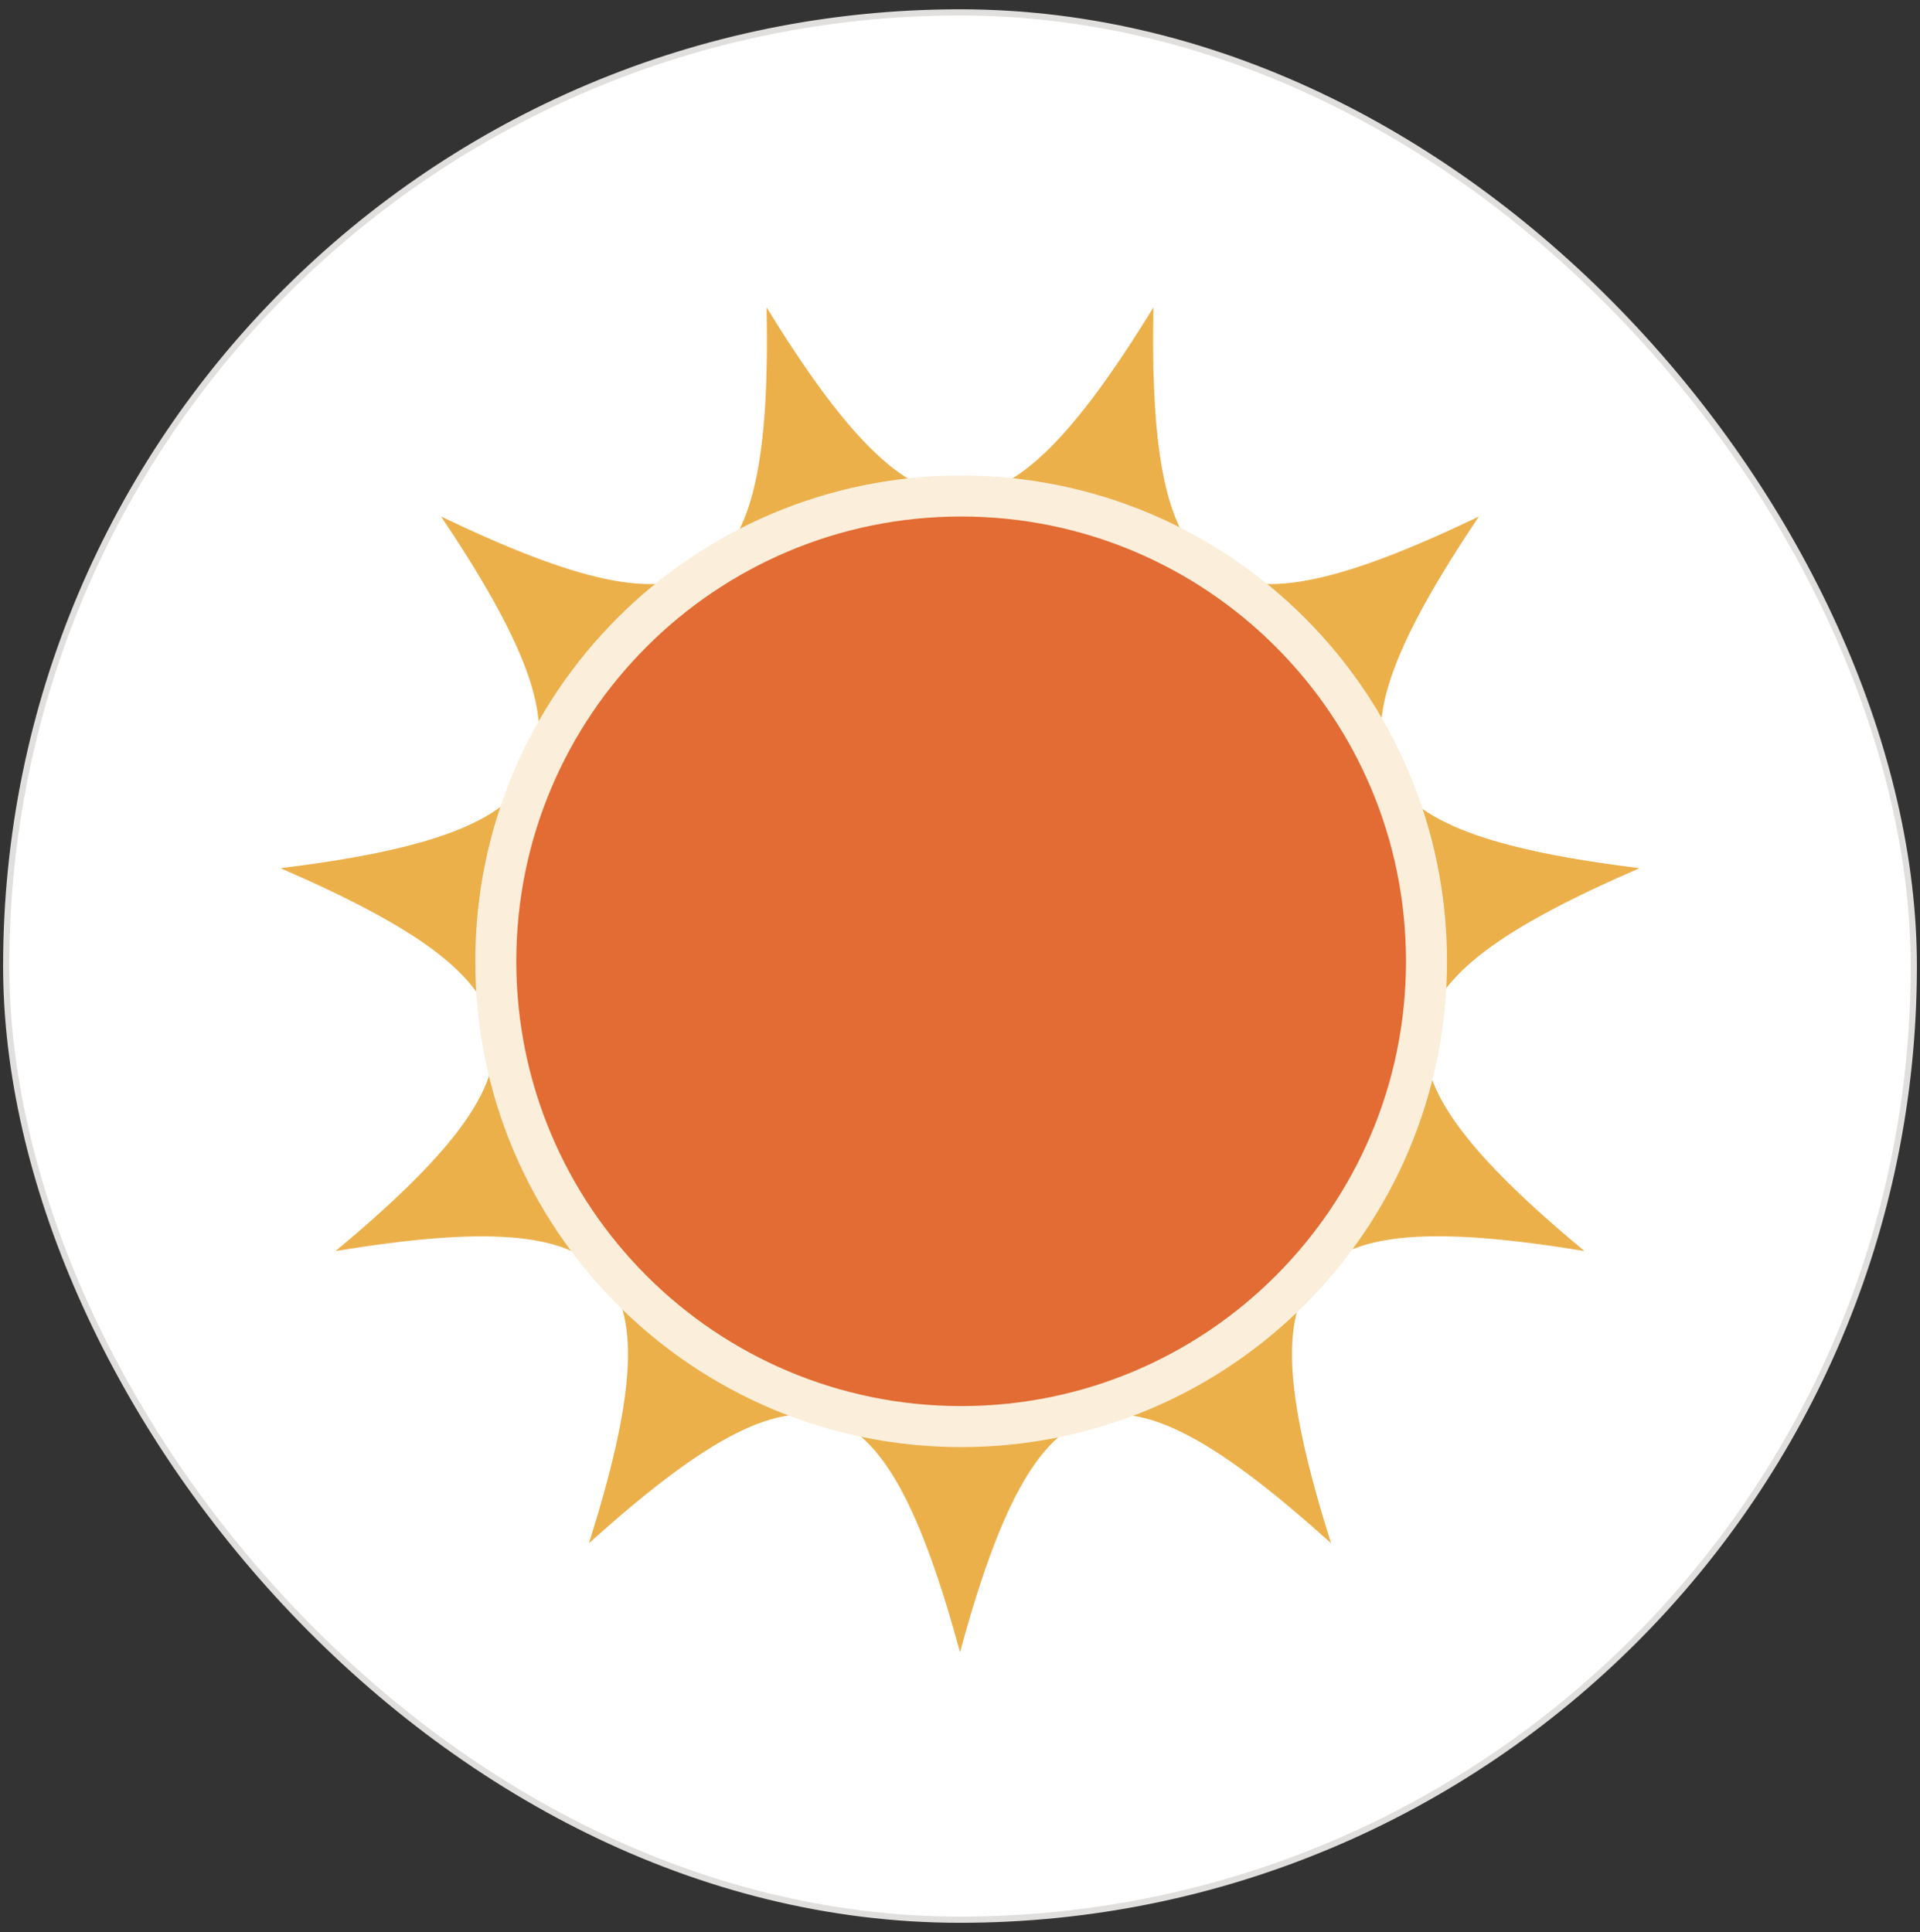 <svg width="155" height="156" viewBox="0 0 155 156" fill="none" xmlns="http://www.w3.org/2000/svg">
<rect x="0" y="0" width="155" height="156" fill="#333333" stroke="none"/>
<g clip-path="url(#clip0_543_5922)">
<path d="M77.5 155C120.026 155 154.5 120.526 154.5 78C154.5 35.474 120.026 1 77.5 1C34.974 1 0.5 35.474 0.5 78C0.5 120.526 34.974 155 77.5 155Z" fill="white"/>
<path d="M61.885 24.824C66.176 39.454 66.176 39.454 61.885 24.824C62.346 48.525 56.987 51.959 35.612 41.703C47.131 51.682 47.131 51.682 35.612 41.703C48.81 61.399 46.161 67.19 22.645 70.1C37.737 72.266 37.737 72.266 22.645 70.1C44.39 79.525 45.299 85.824 27.096 101.008C40.966 94.674 40.966 94.674 27.096 101.008C50.489 97.189 54.662 101.994 47.547 124.601C55.791 111.778 55.791 111.778 47.547 124.601C65.165 108.739 71.263 110.525 77.5 133.394C77.5 118.148 77.5 118.148 77.5 133.394C83.737 110.525 89.851 108.739 107.453 124.601C99.209 111.778 99.209 111.778 107.453 124.601C100.338 101.994 104.512 97.173 127.904 101.008C114.034 94.674 114.034 94.674 127.904 101.008C109.686 85.839 110.595 79.525 132.355 70.1C117.263 72.266 117.263 72.266 132.355 70.1C108.824 67.174 106.19 61.384 119.388 41.703C107.869 51.682 107.869 51.682 119.388 41.703C98.013 51.959 92.669 48.525 93.116 24.824C88.824 39.454 88.824 39.454 93.116 24.824C80.688 45.014 74.328 45.014 61.885 24.824Z" fill="#ECB04B"/>
<path d="M77.593 116.84C99.255 116.84 116.816 99.279 116.816 77.616C116.816 55.954 99.255 38.393 77.593 38.393C55.93 38.393 38.369 55.954 38.369 77.616C38.369 99.279 55.93 116.84 77.593 116.84Z" fill="#FBEFDB"/>
<path d="M77.593 113.529C97.427 113.529 113.505 97.45 113.505 77.616C113.505 57.782 97.427 41.703 77.593 41.703C57.758 41.703 41.68 57.782 41.68 77.616C41.68 97.45 57.758 113.529 77.593 113.529Z" fill="#E26C33"/>
</g>
<rect x="0.5" y="1" width="154" height="154" rx="77" stroke="#E0DFDE" stroke-width="0.5"/>
<defs>
<clipPath id="clip0_543_5922">
<rect x="0.5" y="1" width="154" height="154" rx="77" fill="white"/>
</clipPath>
</defs>
</svg>
